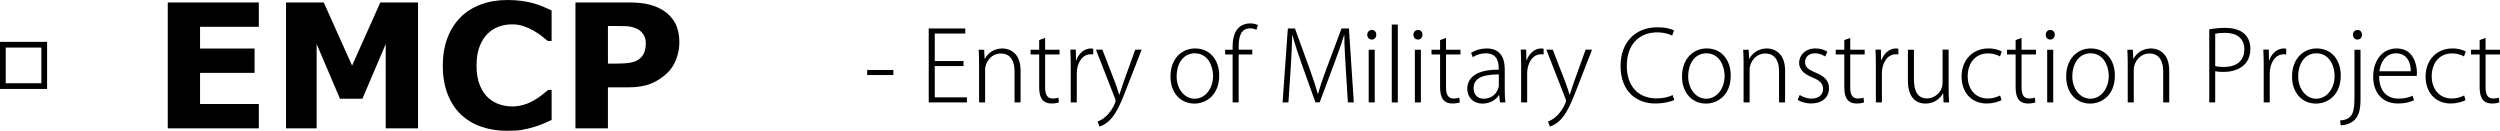 <!-- Generator: Adobe Illustrator 18.1.1, SVG Export Plug-In  -->
<svg version="1.1"
	 xmlns="http://www.w3.org/2000/svg" xmlns:xlink="http://www.w3.org/1999/xlink" xmlns:a="http://ns.adobe.com/AdobeSVGViewerExtensions/3.0/"
	 x="0px" y="0px" width="462.004px" height="24.172px" viewBox="0 0 462.004 24.172" enable-background="new 0 0 462.004 24.172"
	 xml:space="preserve">
<defs>
</defs>
<g>
	<path d="M0,16.438V7.735h8.704v8.703H0z M7.647,15.383V8.791H1.056v6.592H7.647z"/>
	<path d="M47.83,23.719H31.001V0.453H47.83v4.5H36.97v4.016h10.078v4.5H36.97v5.75H47.83V23.719z"/>
	<path d="M77.251,23.719h-5.969V8.141L66.97,18.25H62.83L58.517,8.141v15.578h-5.656V0.453h6.969l5.234,11.672l5.219-11.672h6.969
		V23.719z"/>
	<path d="M93.705,24.172c-1.729,0-3.326-0.256-4.789-0.766c-1.464-0.51-2.722-1.271-3.773-2.281
		c-1.052-1.01-1.867-2.271-2.445-3.781c-0.578-1.51-0.867-3.255-0.867-5.234c0-1.844,0.276-3.516,0.828-5.016
		c0.552-1.5,1.354-2.786,2.406-3.859c1.01-1.031,2.263-1.828,3.758-2.391C90.316,0.281,91.949,0,93.72,0
		c0.979,0,1.862,0.055,2.648,0.164c0.786,0.109,1.513,0.253,2.18,0.43c0.698,0.198,1.331,0.42,1.898,0.664
		c0.567,0.245,1.065,0.472,1.492,0.68v5.641h-0.688c-0.292-0.248-0.659-0.544-1.102-0.886c-0.443-0.343-0.945-0.679-1.508-1.011
		c-0.573-0.332-1.193-0.611-1.859-0.84C96.116,4.614,95.402,4.5,94.642,4.5c-0.844,0-1.646,0.133-2.406,0.397
		c-0.761,0.266-1.464,0.704-2.109,1.317c-0.615,0.593-1.112,1.378-1.492,2.355c-0.38,0.977-0.57,2.162-0.57,3.555
		c0,1.455,0.206,2.672,0.617,3.648c0.411,0.978,0.93,1.747,1.555,2.308c0.635,0.572,1.344,0.98,2.125,1.225s1.552,0.366,2.312,0.366
		c0.729,0,1.45-0.108,2.164-0.326c0.713-0.218,1.372-0.514,1.977-0.887c0.51-0.3,0.984-0.621,1.422-0.963
		c0.438-0.343,0.797-0.638,1.078-0.887h0.625v5.562c-0.583,0.261-1.141,0.506-1.672,0.734c-0.531,0.229-1.089,0.428-1.672,0.594
		c-0.761,0.219-1.474,0.385-2.141,0.5C95.788,24.114,94.871,24.172,93.705,24.172z"/>
	<path d="M125.548,7.797c0,1.042-0.183,2.061-0.547,3.055c-0.365,0.995-0.886,1.831-1.562,2.508
		c-0.927,0.917-1.961,1.609-3.102,2.078s-2.56,0.703-4.258,0.703h-3.734v7.578h-6V0.453h9.875c1.479,0,2.727,0.128,3.742,0.383
		c1.016,0.256,1.914,0.639,2.695,1.148c0.938,0.615,1.653,1.401,2.148,2.359C125.301,5.303,125.548,6.453,125.548,7.797z
		 M119.345,7.931c0-0.655-0.177-1.219-0.531-1.691c-0.354-0.474-0.766-0.804-1.234-0.99c-0.625-0.249-1.234-0.388-1.828-0.413
		s-1.386-0.039-2.375-0.039h-1.031v6.953h1.719c1.021,0,1.862-0.062,2.523-0.188c0.661-0.124,1.216-0.374,1.664-0.748
		c0.385-0.332,0.664-0.73,0.836-1.192S119.345,8.596,119.345,7.931z"/>
	<path d="M160.254,12.93h4.843v0.937h-4.843V12.93z"/>
	<path d="M178.688,18.926h-7.058V5.26h6.752v0.937h-5.636v5.077h5.312v0.937h-5.312v5.779h5.942V18.926z"/>
	<path d="M188.606,18.926h-1.116v-5.762c0-1.729-0.63-3.277-2.557-3.277c-1.638,0-2.881,1.459-2.881,3.007v6.032h-1.116v-7.364
		c0-0.937-0.036-1.62-0.072-2.377h1.008l0.09,1.692h0.036c0.522-1.044,1.692-1.926,3.259-1.926c1.008,0,3.349,0.558,3.349,4.068
		V18.926z"/>
	<path d="M192.042,7.402l1.099-0.396v2.179h2.665v0.883h-2.665v6.14c0,1.242,0.378,1.998,1.386,1.998
		c0.486,0,0.811-0.071,1.062-0.161l0.108,0.864c-0.306,0.126-0.756,0.216-1.351,0.216c-2.017,0-2.305-1.585-2.305-3.062v-5.995
		h-1.584V9.185h1.584V7.402z"/>
	<path d="M202.033,10.067c-0.144-0.036-0.288-0.036-0.486-0.036c-1.621,0-2.557,1.746-2.557,3.511v5.384h-1.116v-6.86
		c0-0.972-0.018-1.927-0.072-2.898h1.008l0.036,1.944h0.072c0.414-1.206,1.422-2.16,2.701-2.16c0.144,0,0.27,0.035,0.414,0.054
		V10.067z"/>
	<path d="M210.98,9.185l-2.773,7.095c-1.351,3.511-2.467,6.266-5.023,7.111l-0.342-0.936c2.323-0.864,3.331-3.547,3.331-3.835
		c0-0.091-0.036-0.217-0.108-0.415l-3.529-9.021h1.188l2.413,6.23c0.252,0.684,0.504,1.477,0.685,2.088h0.036
		c0.18-0.594,0.432-1.35,0.703-2.124l2.232-6.194H210.98z"/>
	<path d="M225.308,13.956c0,3.638-2.431,5.186-4.573,5.186c-2.503,0-4.43-1.908-4.43-5.005c0-3.35,2.143-5.186,4.556-5.186
		C223.543,8.951,225.308,11.004,225.308,13.956z M220.825,9.852c-2.359,0-3.385,2.196-3.385,4.23c0,2.323,1.422,4.159,3.331,4.159
		c1.945,0,3.403-1.836,3.403-4.23C224.174,12.228,223.219,9.852,220.825,9.852z"/>
	<path d="M227.79,8.645c0-1.44,0.288-2.665,1.062-3.475c0.612-0.612,1.422-0.847,2.197-0.847c0.612,0,1.116,0.162,1.422,0.324
		l-0.288,0.864c-0.27-0.126-0.612-0.27-1.188-0.27c-1.71,0-2.088,1.602-2.088,3.385v0.558h2.521v0.883h-2.521v8.858h-1.117v-8.858
		h-1.386V9.185h1.386V8.645z"/>
	<path d="M250.186,18.926h-1.098l-0.396-6.392c-0.126-2.035-0.27-4.483-0.252-6.014h-0.054c-0.468,1.512-1.044,3.133-1.783,5.113
		l-2.719,7.274h-0.792l-2.539-7.095c-0.738-2.089-1.296-3.763-1.692-5.293h-0.054c-0.036,1.62-0.144,3.961-0.288,6.193l-0.414,6.212
		h-1.081l0.973-13.666h1.314l2.755,7.58c0.63,1.747,1.081,3.115,1.458,4.483h0.072c0.342-1.314,0.81-2.665,1.476-4.465l2.845-7.599
		h1.368L250.186,18.926z"/>
	<path d="M253.494,7.312c-0.486,0-0.828-0.414-0.828-0.9c0-0.468,0.36-0.883,0.846-0.883c0.504,0,0.828,0.396,0.828,0.883
		C254.34,6.952,253.98,7.312,253.494,7.312z M254.052,18.926h-1.116V9.185h1.116V18.926z"/>
	<path d="M258.318,18.926h-1.116V4.539h1.116V18.926z"/>
	<path d="M262.026,7.312c-0.486,0-0.828-0.414-0.828-0.9c0-0.468,0.36-0.883,0.846-0.883c0.504,0,0.828,0.396,0.828,0.883
		C262.872,6.952,262.512,7.312,262.026,7.312z M262.584,18.926h-1.116V9.185h1.116V18.926z"/>
	<path d="M266.13,7.402l1.099-0.396v2.179h2.665v0.883h-2.665v6.14c0,1.242,0.378,1.998,1.386,1.998
		c0.486,0,0.811-0.071,1.062-0.161l0.108,0.864c-0.306,0.126-0.756,0.216-1.351,0.216c-2.017,0-2.305-1.585-2.305-3.062v-5.995
		h-1.584V9.185h1.584V7.402z"/>
	<path d="M278.084,16.604c0,0.773,0.018,1.602,0.126,2.322h-1.026l-0.126-1.351h-0.054c-0.468,0.774-1.53,1.566-3.007,1.566
		c-1.909,0-2.845-1.368-2.845-2.7c0-2.287,1.999-3.602,5.815-3.565c0-0.954,0-3.024-2.395-3.024c-0.828,0-1.71,0.233-2.395,0.72
		l-0.324-0.792c0.846-0.559,1.909-0.828,2.863-0.828c2.755,0,3.367,2.017,3.367,3.853V16.604z M276.985,13.758
		c-2.035,0-4.663,0.253-4.663,2.521c0,1.35,0.882,1.962,1.854,1.962c2.088,0,2.809-1.746,2.809-2.467V13.758z"/>
	<path d="M285.265,10.067c-0.144-0.036-0.288-0.036-0.486-0.036c-1.621,0-2.557,1.746-2.557,3.511v5.384h-1.116v-6.86
		c0-0.972-0.018-1.927-0.072-2.898h1.008l0.036,1.944h0.072c0.414-1.206,1.422-2.16,2.701-2.16c0.144,0,0.27,0.035,0.414,0.054
		V10.067z"/>
	<path d="M294.212,9.185l-2.773,7.095c-1.351,3.511-2.467,6.266-5.023,7.111l-0.342-0.936c2.323-0.864,3.331-3.547,3.331-3.835
		c0-0.091-0.036-0.217-0.108-0.415l-3.529-9.021h1.188l2.413,6.23c0.252,0.684,0.504,1.477,0.685,2.088h0.036
		c0.18-0.594,0.432-1.35,0.702-2.124l2.233-6.194H294.212z"/>
	<path d="M309.404,18.476c-0.667,0.324-1.945,0.648-3.565,0.648c-3.331,0-6.356-2.143-6.356-6.95c0-4.231,2.611-7.13,6.806-7.13
		c1.818,0,2.736,0.414,3.061,0.576l-0.324,0.954c-0.666-0.324-1.602-0.595-2.736-0.595c-3.439,0-5.654,2.287-5.654,6.194
		c0,3.709,2.052,6.014,5.527,6.014c1.117,0,2.197-0.252,2.953-0.612L309.404,18.476z"/>
	<path d="M319.844,13.956c0,3.638-2.431,5.186-4.573,5.186c-2.503,0-4.43-1.908-4.43-5.005c0-3.35,2.143-5.186,4.556-5.186
		C318.079,8.951,319.844,11.004,319.844,13.956z M315.36,9.852c-2.359,0-3.385,2.196-3.385,4.23c0,2.323,1.423,4.159,3.331,4.159
		c1.945,0,3.403-1.836,3.403-4.23C318.709,12.228,317.755,9.852,315.36,9.852z"/>
	<path d="M329.887,18.926h-1.116v-5.762c0-1.729-0.63-3.277-2.557-3.277c-1.638,0-2.881,1.459-2.881,3.007v6.032h-1.116v-7.364
		c0-0.937-0.036-1.62-0.072-2.377h1.008l0.09,1.692h0.036c0.522-1.044,1.692-1.926,3.259-1.926c1.008,0,3.349,0.558,3.349,4.068
		V18.926z"/>
	<path d="M337.285,10.445c-0.342-0.234-0.973-0.594-1.891-0.594c-1.188,0-1.818,0.756-1.818,1.62c0,0.972,0.63,1.387,1.927,1.944
		c1.566,0.63,2.502,1.423,2.502,2.881c0,1.782-1.368,2.827-3.312,2.827c-0.954,0-1.837-0.271-2.485-0.666l0.379-0.9
		c0.504,0.306,1.296,0.666,2.16,0.666c1.459,0,2.161-0.792,2.161-1.782c0-1.009-0.595-1.566-1.963-2.125
		c-1.584-0.63-2.467-1.513-2.467-2.683c0-1.44,1.152-2.683,3.043-2.683c0.9,0,1.656,0.27,2.179,0.611L337.285,10.445z"/>
	<path d="M340.83,7.402l1.098-0.396v2.179h2.665v0.883h-2.665v6.14c0,1.242,0.379,1.998,1.387,1.998
		c0.486,0,0.811-0.071,1.062-0.161l0.107,0.864c-0.306,0.126-0.756,0.216-1.35,0.216c-2.017,0-2.305-1.585-2.305-3.062v-5.995
		h-1.585V9.185h1.585V7.402z"/>
	<path d="M350.82,10.067c-0.144-0.036-0.288-0.036-0.486-0.036c-1.62,0-2.557,1.746-2.557,3.511v5.384h-1.116v-6.86
		c0-0.972-0.018-1.927-0.072-2.898h1.009l0.036,1.944h0.071c0.414-1.206,1.423-2.16,2.701-2.16c0.145,0,0.271,0.035,0.414,0.054
		V10.067z"/>
	<path d="M360.109,16.477c0,0.919,0.036,1.711,0.09,2.449h-1.026l-0.071-1.656h-0.055c-0.468,0.846-1.512,1.872-3.223,1.872
		c-1.314,0-3.241-0.684-3.241-4.231V9.185h1.116v5.492c0,2.053,0.612,3.511,2.432,3.511c1.278,0,2.862-1.044,2.862-2.935V9.167
		h1.116V16.477z"/>
	<path d="M369.882,18.512c-0.432,0.216-1.422,0.612-2.755,0.612c-2.772,0-4.627-2.017-4.627-4.97c0-3.061,2.053-5.203,4.987-5.203
		c1.17,0,2.089,0.342,2.448,0.576l-0.342,0.9c-0.45-0.253-1.17-0.559-2.196-0.559c-2.485,0-3.764,1.963-3.764,4.213
		c0,2.503,1.53,4.123,3.674,4.123c1.098,0,1.8-0.323,2.322-0.558L369.882,18.512z"/>
	<path d="M372.491,7.402l1.098-0.396v2.179h2.665v0.883h-2.665v6.14c0,1.242,0.379,1.998,1.387,1.998
		c0.486,0,0.811-0.071,1.062-0.161l0.108,0.864c-0.307,0.126-0.757,0.216-1.351,0.216c-2.017,0-2.305-1.585-2.305-3.062v-5.995
		h-1.585V9.185h1.585V7.402z"/>
	<path d="M378.88,7.312c-0.486,0-0.828-0.414-0.828-0.9c0-0.468,0.359-0.883,0.846-0.883c0.504,0,0.828,0.396,0.828,0.883
		C379.726,6.952,379.366,7.312,378.88,7.312z M379.438,18.926h-1.116V9.185h1.116V18.926z"/>
	<path d="M390.833,13.956c0,3.638-2.431,5.186-4.573,5.186c-2.503,0-4.429-1.908-4.429-5.005c0-3.35,2.143-5.186,4.555-5.186
		C389.07,8.951,390.833,11.004,390.833,13.956z M386.351,9.852c-2.359,0-3.386,2.196-3.386,4.23c0,2.323,1.423,4.159,3.331,4.159
		c1.944,0,3.403-1.836,3.403-4.23C389.7,12.228,388.746,9.852,386.351,9.852z"/>
	<path d="M400.877,18.926h-1.116v-5.762c0-1.729-0.63-3.277-2.557-3.277c-1.639,0-2.881,1.459-2.881,3.007v6.032h-1.116v-7.364
		c0-0.937-0.036-1.62-0.072-2.377h1.009l0.09,1.692h0.036c0.522-1.044,1.692-1.926,3.259-1.926c1.009,0,3.349,0.558,3.349,4.068
		V18.926z"/>
	<path d="M408.274,5.422c0.774-0.145,1.746-0.271,2.935-0.271c4.195,0,4.664,2.629,4.664,3.854c0,3.312-2.737,4.285-4.934,4.285
		c-0.576,0-1.099-0.018-1.566-0.144v5.779h-1.099V5.422z M409.373,12.191c0.432,0.145,0.99,0.181,1.62,0.181
		c2.341,0,3.763-1.152,3.763-3.259c0-2.179-1.584-3.043-3.564-3.043c-0.828,0-1.459,0.071-1.818,0.162V12.191z"/>
	<path d="M422.495,10.067c-0.144-0.036-0.288-0.036-0.486-0.036c-1.62,0-2.557,1.746-2.557,3.511v5.384h-1.116v-6.86
		c0-0.972-0.018-1.927-0.072-2.898h1.009l0.036,1.944h0.071c0.415-1.206,1.423-2.16,2.701-2.16c0.145,0,0.271,0.035,0.414,0.054
		V10.067z"/>
	<path d="M432.576,13.956c0,3.638-2.431,5.186-4.573,5.186c-2.503,0-4.429-1.908-4.429-5.005c0-3.35,2.143-5.186,4.555-5.186
		C430.812,8.951,432.576,11.004,432.576,13.956z M428.093,9.852c-2.359,0-3.386,2.196-3.386,4.23c0,2.323,1.423,4.159,3.331,4.159
		c1.944,0,3.403-1.836,3.403-4.23C431.442,12.228,430.488,9.852,428.093,9.852z"/>
	<path d="M436.228,18.224c0,1.801-0.216,2.989-1.044,3.889c-0.721,0.757-1.927,1.045-2.611,1.045l-0.126-0.9
		c2.521-0.162,2.665-1.729,2.665-4.663V9.185h1.116V18.224z M435.652,7.312c-0.504,0-0.828-0.414-0.828-0.9
		c0-0.468,0.36-0.883,0.864-0.883c0.486,0,0.811,0.415,0.811,0.883C436.499,6.952,436.156,7.312,435.652,7.312z"/>
	<path d="M446.112,18.512c-0.433,0.234-1.423,0.612-3.024,0.612c-2.81,0-4.52-2.035-4.52-4.897c0-3.188,1.8-5.275,4.321-5.275
		c3.097,0,3.745,2.916,3.763,4.429c0,0.271-0.018,0.433-0.036,0.648h-6.95c0,3.024,1.657,4.195,3.565,4.195
		c1.332,0,2.053-0.271,2.61-0.54L446.112,18.512z M445.518,13.164c0.018-1.387-0.559-3.312-2.737-3.312
		c-2.017,0-2.898,1.854-3.061,3.312H445.518z"/>
	<path d="M455.633,18.512c-0.432,0.216-1.423,0.612-2.755,0.612c-2.772,0-4.627-2.017-4.627-4.97c0-3.061,2.053-5.203,4.987-5.203
		c1.17,0,2.089,0.342,2.448,0.576l-0.342,0.9c-0.45-0.253-1.17-0.559-2.196-0.559c-2.485,0-3.764,1.963-3.764,4.213
		c0,2.503,1.53,4.123,3.673,4.123c1.099,0,1.801-0.323,2.323-0.558L455.633,18.512z"/>
	<path d="M458.242,7.402l1.098-0.396v2.179h2.665v0.883h-2.665v6.14c0,1.242,0.379,1.998,1.387,1.998
		c0.486,0,0.811-0.071,1.062-0.161l0.107,0.864c-0.306,0.126-0.756,0.216-1.35,0.216c-2.017,0-2.305-1.585-2.305-3.062v-5.995
		h-1.585V9.185h1.585V7.402z"/>
</g>
</svg>